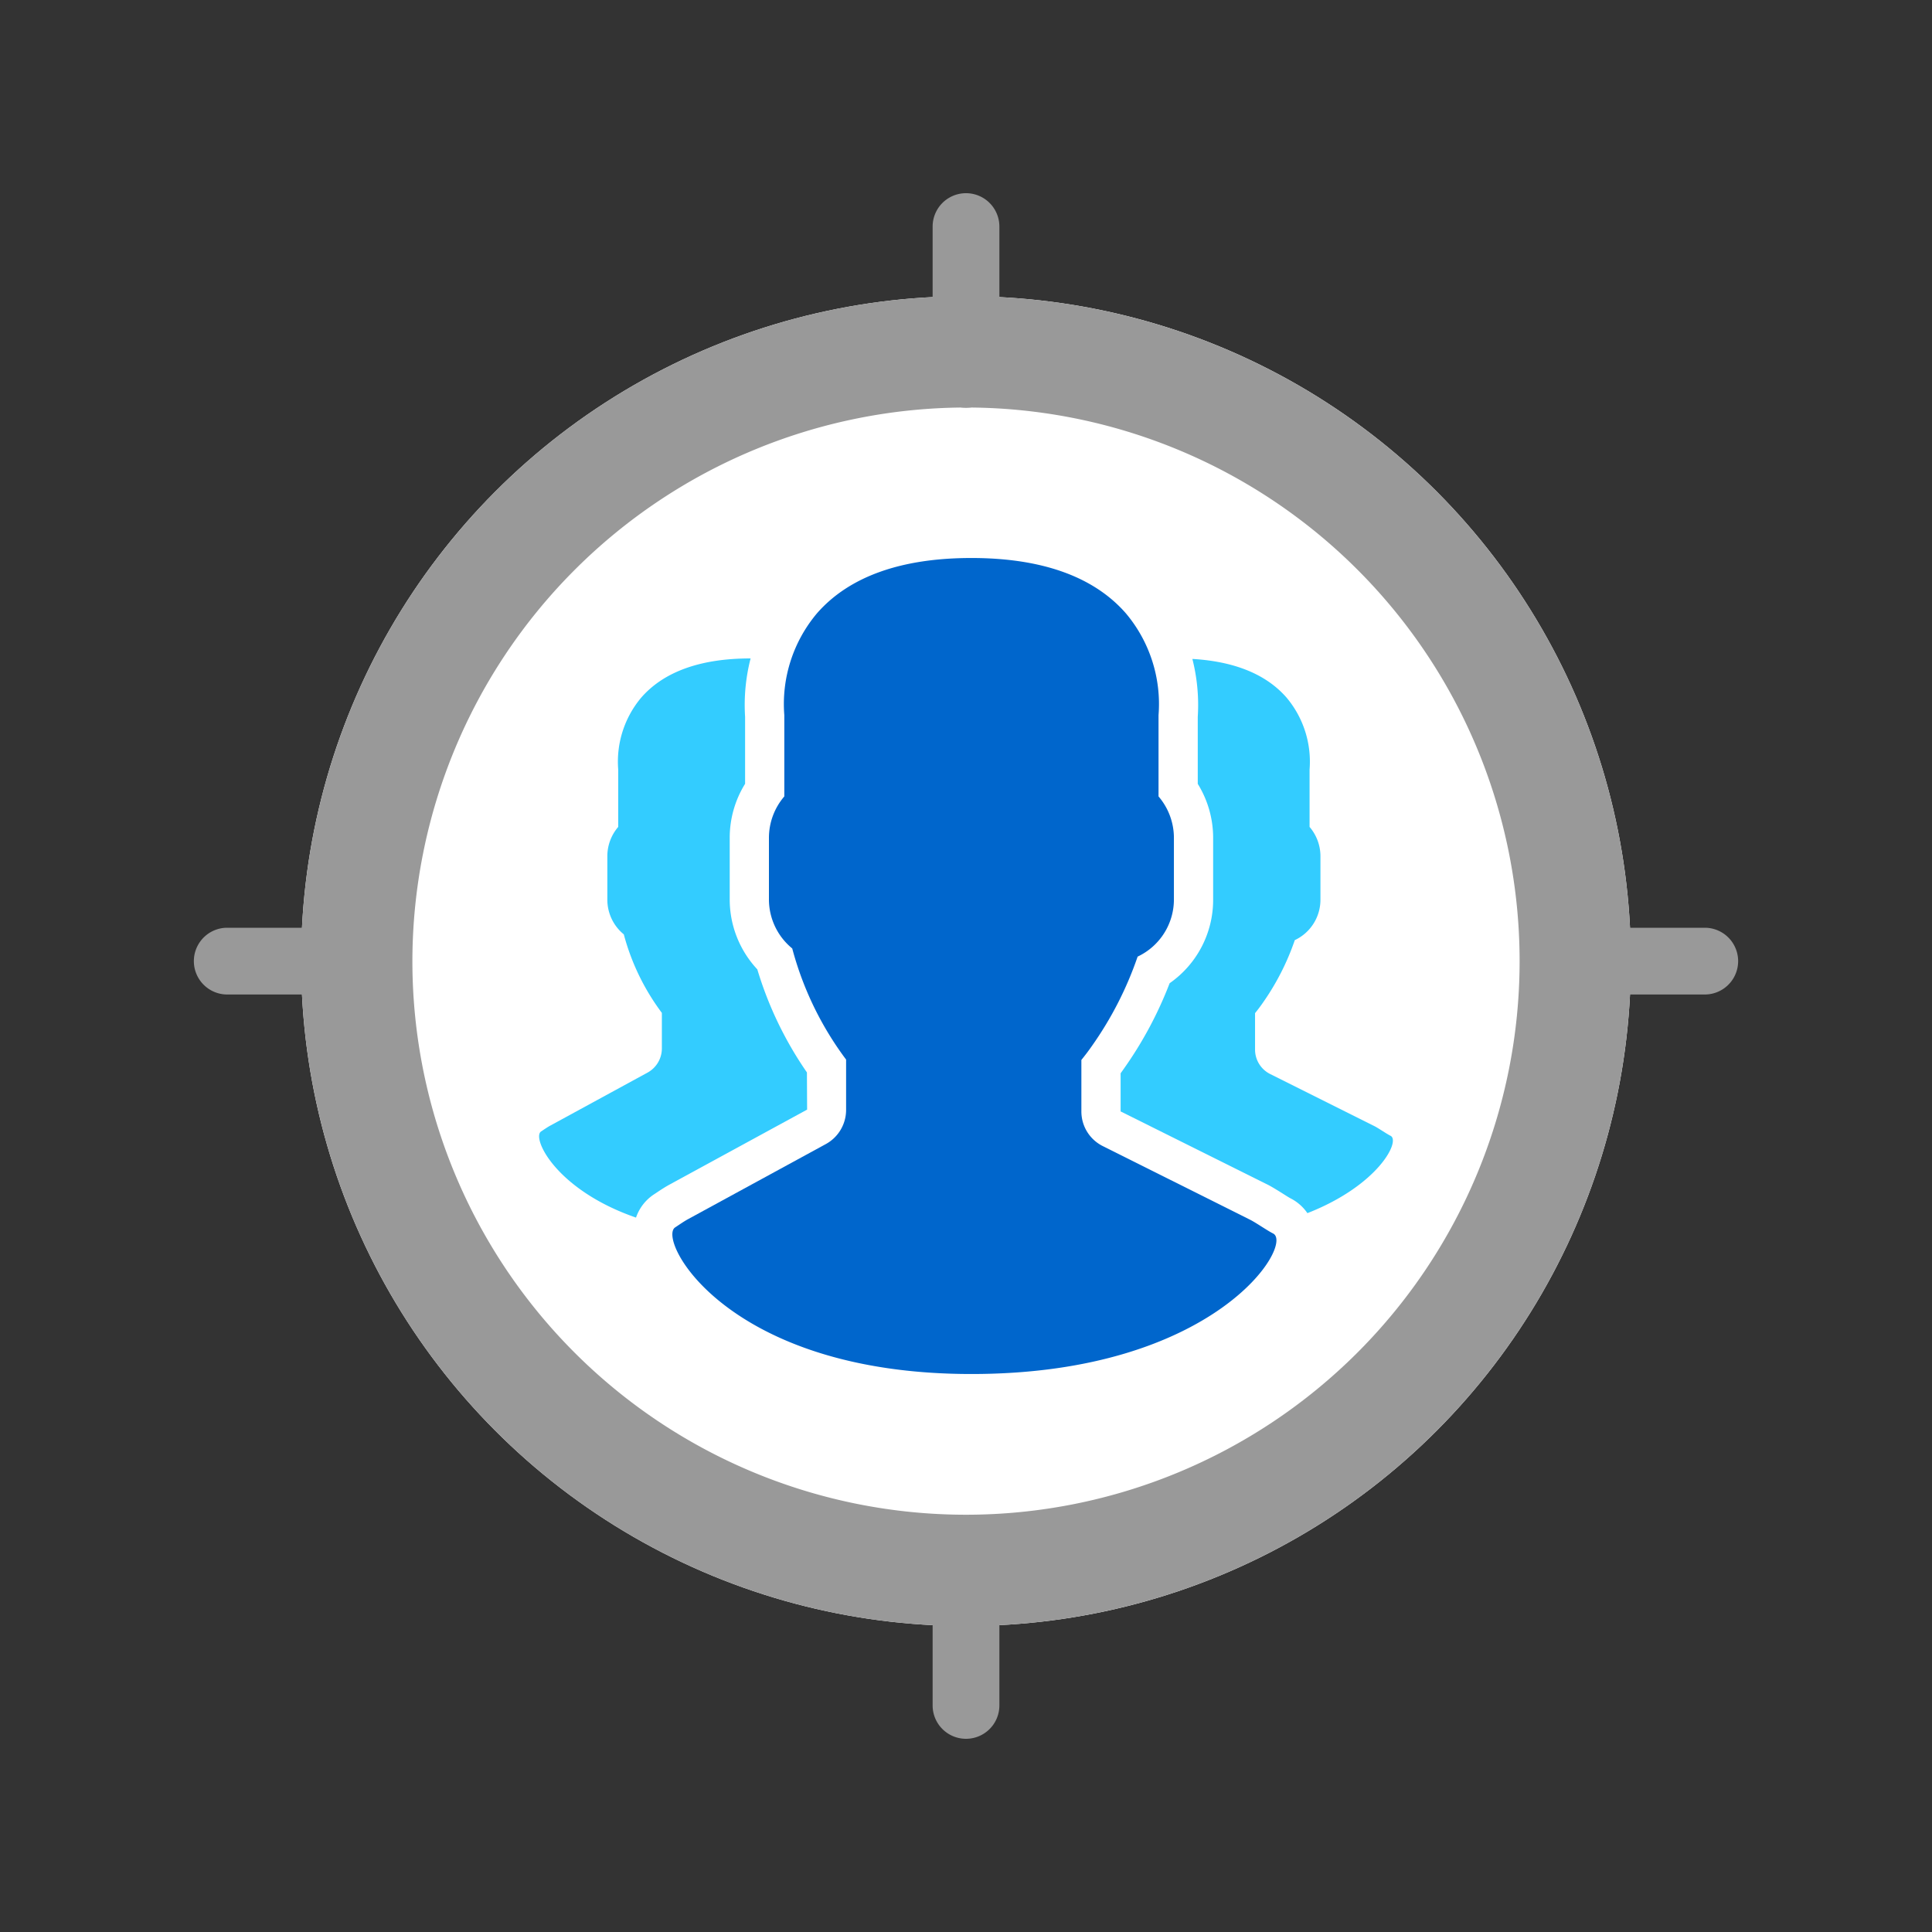 <svg id="Layer_1" data-name="Layer 1" xmlns="http://www.w3.org/2000/svg" viewBox="0 0 150 150"><rect x="0" y="0" width="150" height="150" fill="#333333" stroke="none"/><defs><style>.cls-1{fill:#fff;}.cls-2{fill:#999;}.cls-3{fill:#06c;}.cls-4{fill:#3cf;}</style></defs><title>icon-feature</title><circle class="cls-1" cx="75" cy="74.621" r="51.62"/><path class="cls-2" d="M75,31.639A42.982,42.982,0,1,1,32.018,74.621,43.031,43.031,0,0,1,75,31.639m0-8.638a51.62,51.62,0,1,0,51.62,51.62A51.62,51.62,0,0,0,75,23.001Z"/><path class="cls-2" d="M75,31.659a2.591,2.591,0,0,1-2.591-2.591V17.591a2.591,2.591,0,1,1,5.183,0V29.067A2.591,2.591,0,0,1,75,31.659Z"/><path class="cls-2" d="M75,135a2.591,2.591,0,0,1-2.591-2.591V120.933a2.591,2.591,0,1,1,5.183,0v11.475A2.591,2.591,0,0,1,75,135Z"/><path class="cls-2" d="M132.357,77.213H120.882a2.591,2.591,0,0,1,0-5.183h11.475a2.591,2.591,0,0,1,0,5.183Z"/><path class="cls-2" d="M29.118,77.213H17.643a2.591,2.591,0,1,1,0-5.183H29.118a2.591,2.591,0,0,1,0,5.183Z"/><path class="cls-3" d="M75.421,106.678c18.999,0,25.084-10.092,23.419-10.912-.429-.211-1.365-.861-1.782-1.065L85.62,88.982a3.001,3.001,0,0,1-1.662-2.692V82.293c.263-.324.547-.694.831-1.103a27.412,27.412,0,0,0,3.536-6.919,4.903,4.903,0,0,0,2.817-4.447V65.035a4.946,4.946,0,0,0-1.194-3.2V55.528A10.93,10.93,0,0,0,87.402,47.606c-2.488-2.837-6.519-4.283-11.981-4.283s-9.493,1.446-11.981,4.283A10.929,10.929,0,0,0,60.894,55.528v6.306A4.933,4.933,0,0,0,59.7,65.035v4.79a4.918,4.918,0,0,0,1.809,3.813,25.182,25.182,0,0,0,4.182,8.628v3.911a3.025,3.025,0,0,1-1.569,2.646l-10.689,5.825c-.336.184-.667.419-1.015.647C50.986,96.235,56.422,106.678,75.421,106.678Z"/><path class="cls-4" d="M50.746,92.75,50.98,92.595c.333-.223.659-.436.988-.616l10.696-5.829-.014-2.887a28.371,28.371,0,0,1-3.852-8.002,7.941,7.941,0,0,1-2.143-5.436V65.034a7.947,7.947,0,0,1,1.194-4.18V55.658a14.504,14.504,0,0,1,.427-4.538l-.012-0c-3.86,0-6.708,1.022-8.466,3.027a7.723,7.723,0,0,0-1.8,5.599v4.456a3.486,3.486,0,0,0-.844,2.262v3.385a3.475,3.475,0,0,0,1.278,2.695,17.794,17.794,0,0,0,2.955,6.097v2.764a2.138,2.138,0,0,1-1.109,1.87L42.725,87.391c-.238.13-.472.296-.717.457-.737.484,1.124,4.525,7.372,6.686A3.508,3.508,0,0,1,50.746,92.75Z"/><path class="cls-4" d="M107.959,88.181c-.303-.149-.964-.608-1.259-.753L98.616,83.387a2.121,2.121,0,0,1-1.174-1.902V78.66c.186-.229.387-.491.587-.779a19.368,19.368,0,0,0,2.499-4.89,3.464,3.464,0,0,0,1.991-3.142V66.464a3.496,3.496,0,0,0-.844-2.262v-4.456a7.724,7.724,0,0,0-1.8-5.599c-1.575-1.796-4.031-2.796-7.299-2.987a14.523,14.523,0,0,1,.418,4.497v5.201a7.957,7.957,0,0,1,1.194,4.176v4.79a7.884,7.884,0,0,1-3.377,6.512A30.258,30.258,0,0,1,87.272,82.953q-.133.191-.268.377v2.96L98.421,91.976c.252.124.7.396,1.146.677.235.148.468.301.631.387a3.509,3.509,0,0,1,1.308,1.148C107,92.04,108.764,88.577,107.959,88.181Z"/></svg>